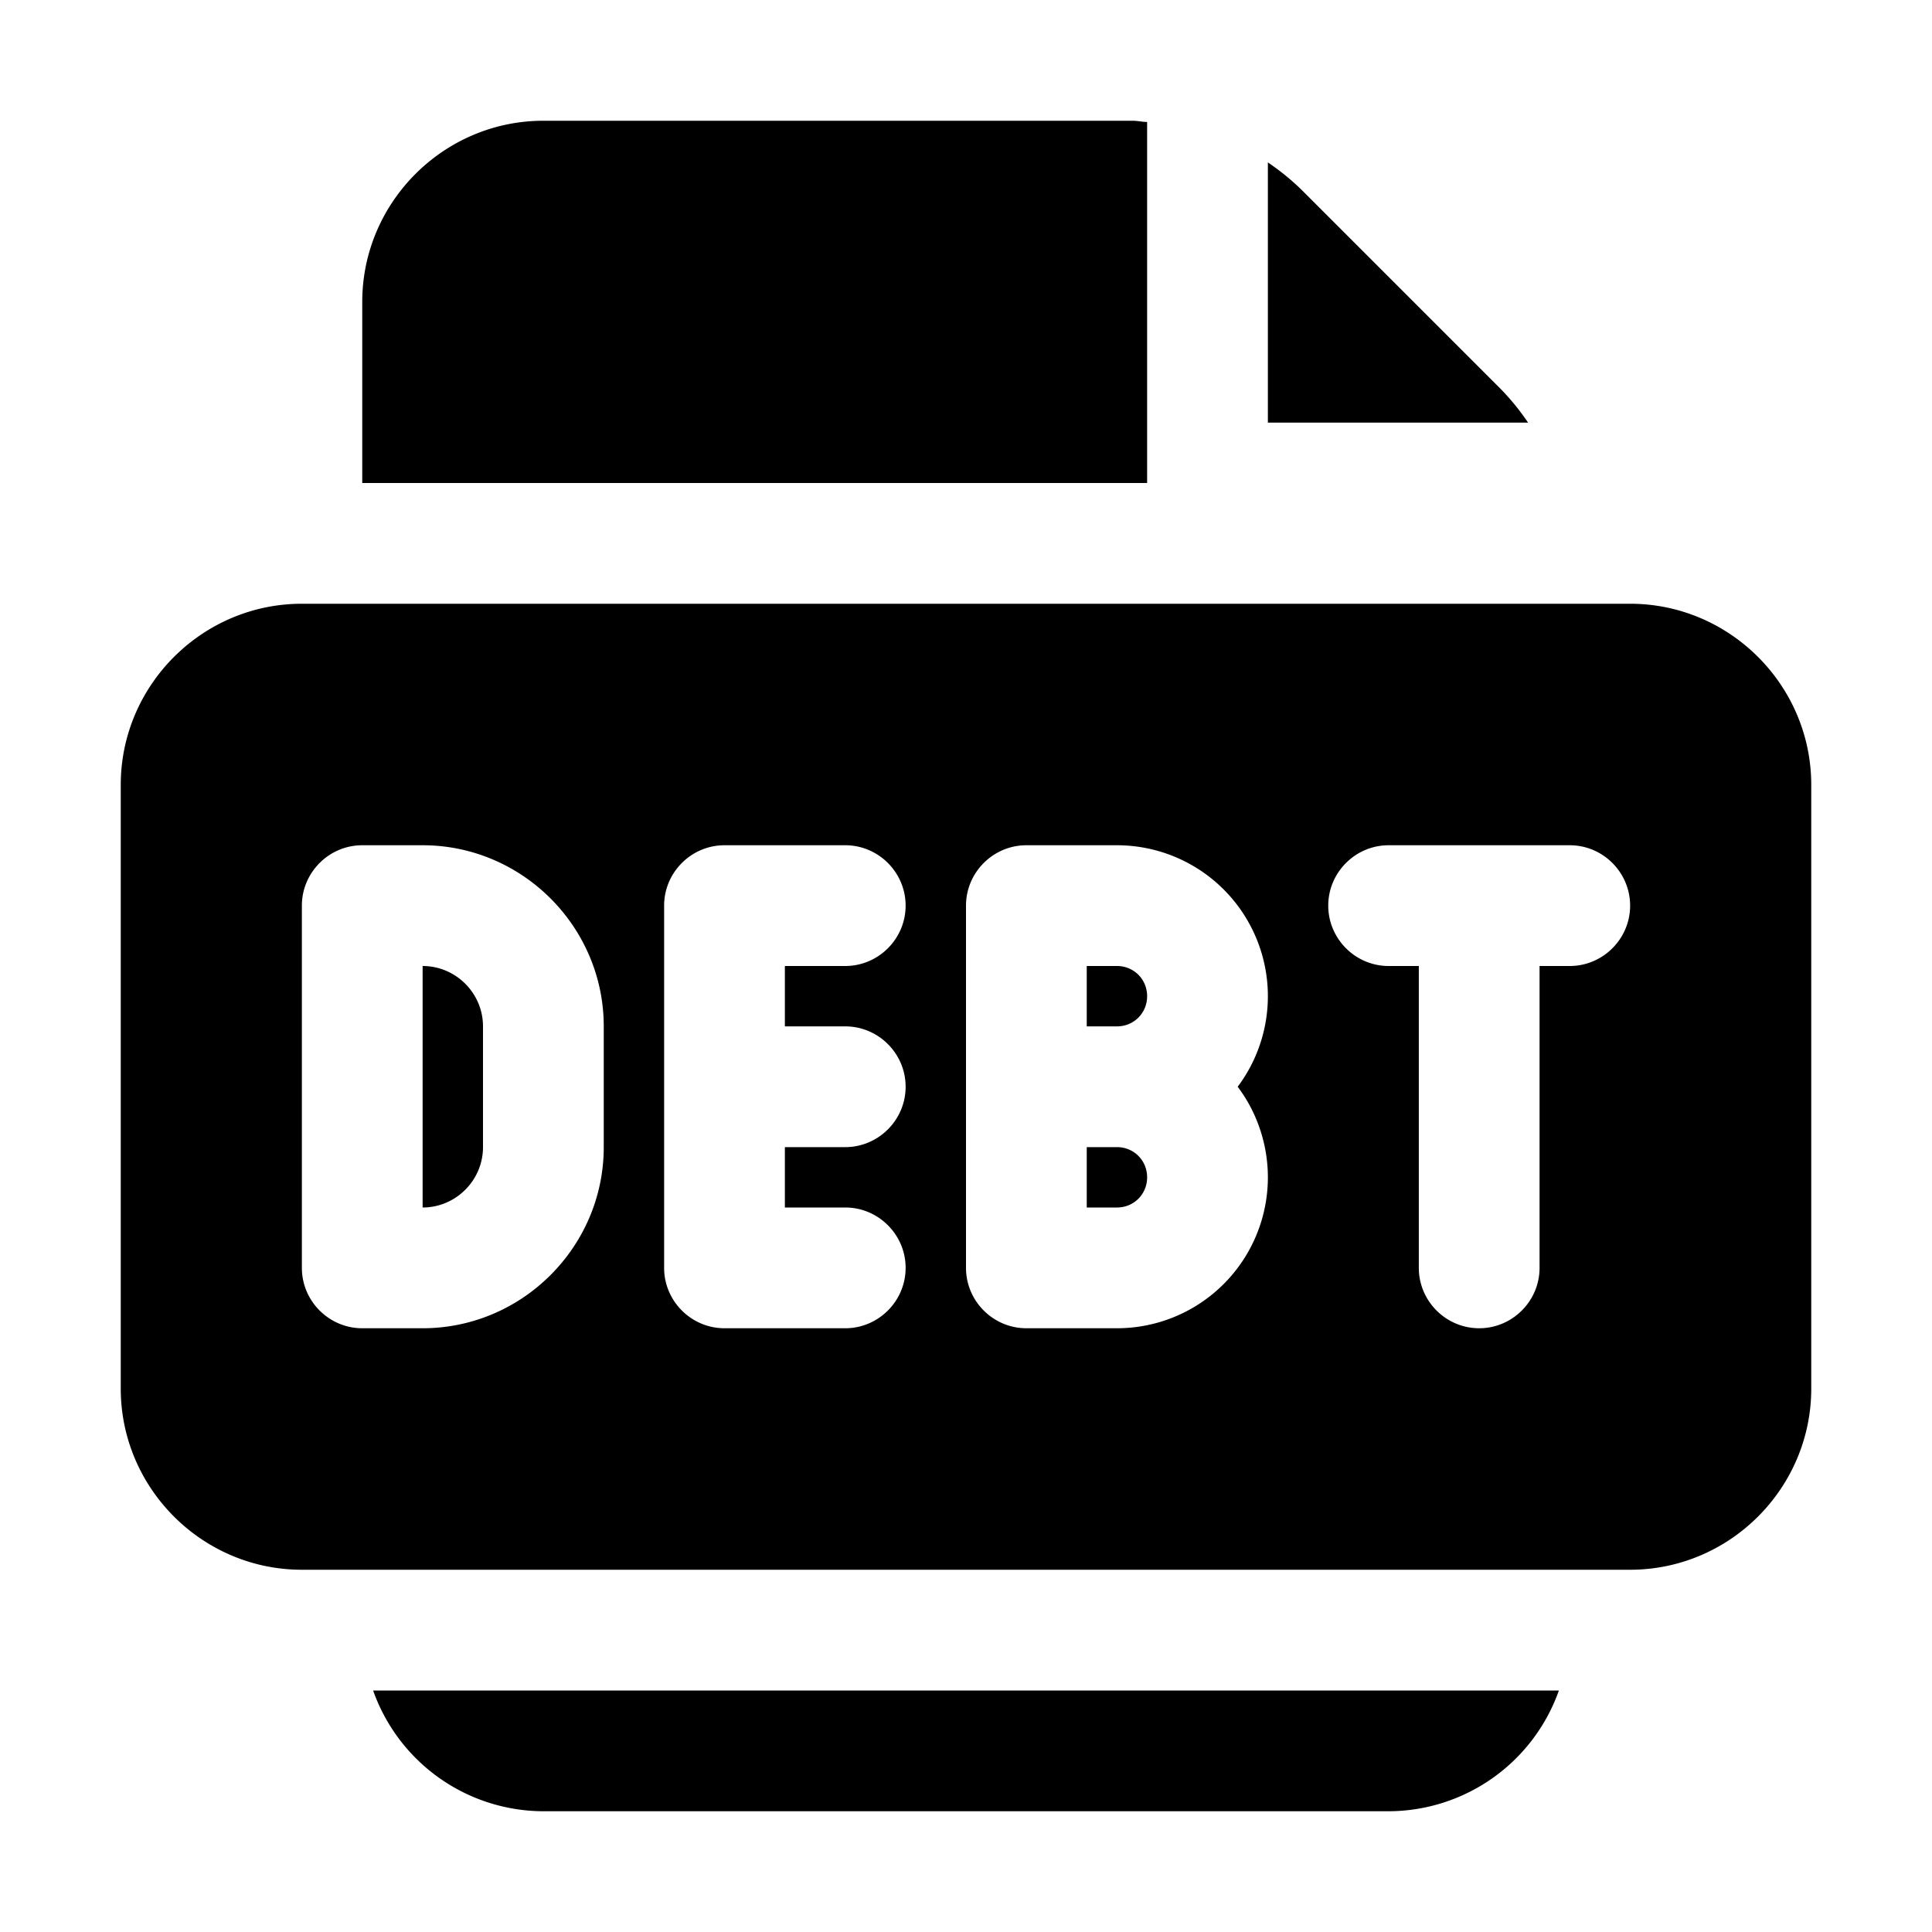<svg xmlns="http://www.w3.org/2000/svg" version="1.1" xmlns:xlink="http://www.w3.org/1999/xlink" xmlns:svgjs="http://svgjs.com/svgjs" width="512" height="512" x="0" y="0" viewBox="0 0 32 32" style="enable-background:new 0 0 512 512" xml:space="preserve" class=""><g><path d="M27 10H5c-1.65 0-3 1.35-3 3v10c0 1.65 1.35 3 3 3h22c1.65 0 3-1.35 3-3V13c0-1.65-1.35-3-3-3zm-17 9c0 1.65-1.35 3-3 3H6c-.55 0-1-.45-1-1v-6c0-.55.45-1 1-1h1c1.65 0 3 1.35 3 3zm4-2c.55 0 1 .45 1 1s-.45 1-1 1h-1v1h1c.55 0 1 .45 1 1s-.45 1-1 1h-2c-.55 0-1-.45-1-1v-6c0-.55.45-1 1-1h2c.55 0 1 .45 1 1s-.45 1-1 1h-1v1zm7 2.5a2.5 2.5 0 0 1-2.5 2.5H17c-.55 0-1-.45-1-1v-6c0-.55.45-1 1-1h1.5a2.5 2.5 0 0 1 2 4c.31.41.5.94.5 1.5zm5-3.5h-.5v5c0 .55-.45 1-1 1s-1-.45-1-1v-5H23c-.55 0-1-.45-1-1s.45-1 1-1h3c.55 0 1 .45 1 1s-.45 1-1 1zM21 2.69c.207.141.405.3.586.482l3.242 3.242c.181.181.341.378.482.586H21zm-2-.67V8H6V5c0-1.65 1.35-3 3-3h9.76c.08 0 .16.02.24.02zM6.18 28h19.64A3 3 0 0 1 23 30H9a3 3 0 0 1-2.82-2zM8 17v2c0 .55-.45 1-1 1v-4c.55 0 1 .45 1 1zm11-.5c0 .28-.22.5-.5.5H18v-1h.5c.28 0 .5.22.5.5zm0 3c0 .28-.22.5-.5.5H18v-1h.5c.28 0 .5.22.5.5z"></path></g></svg>